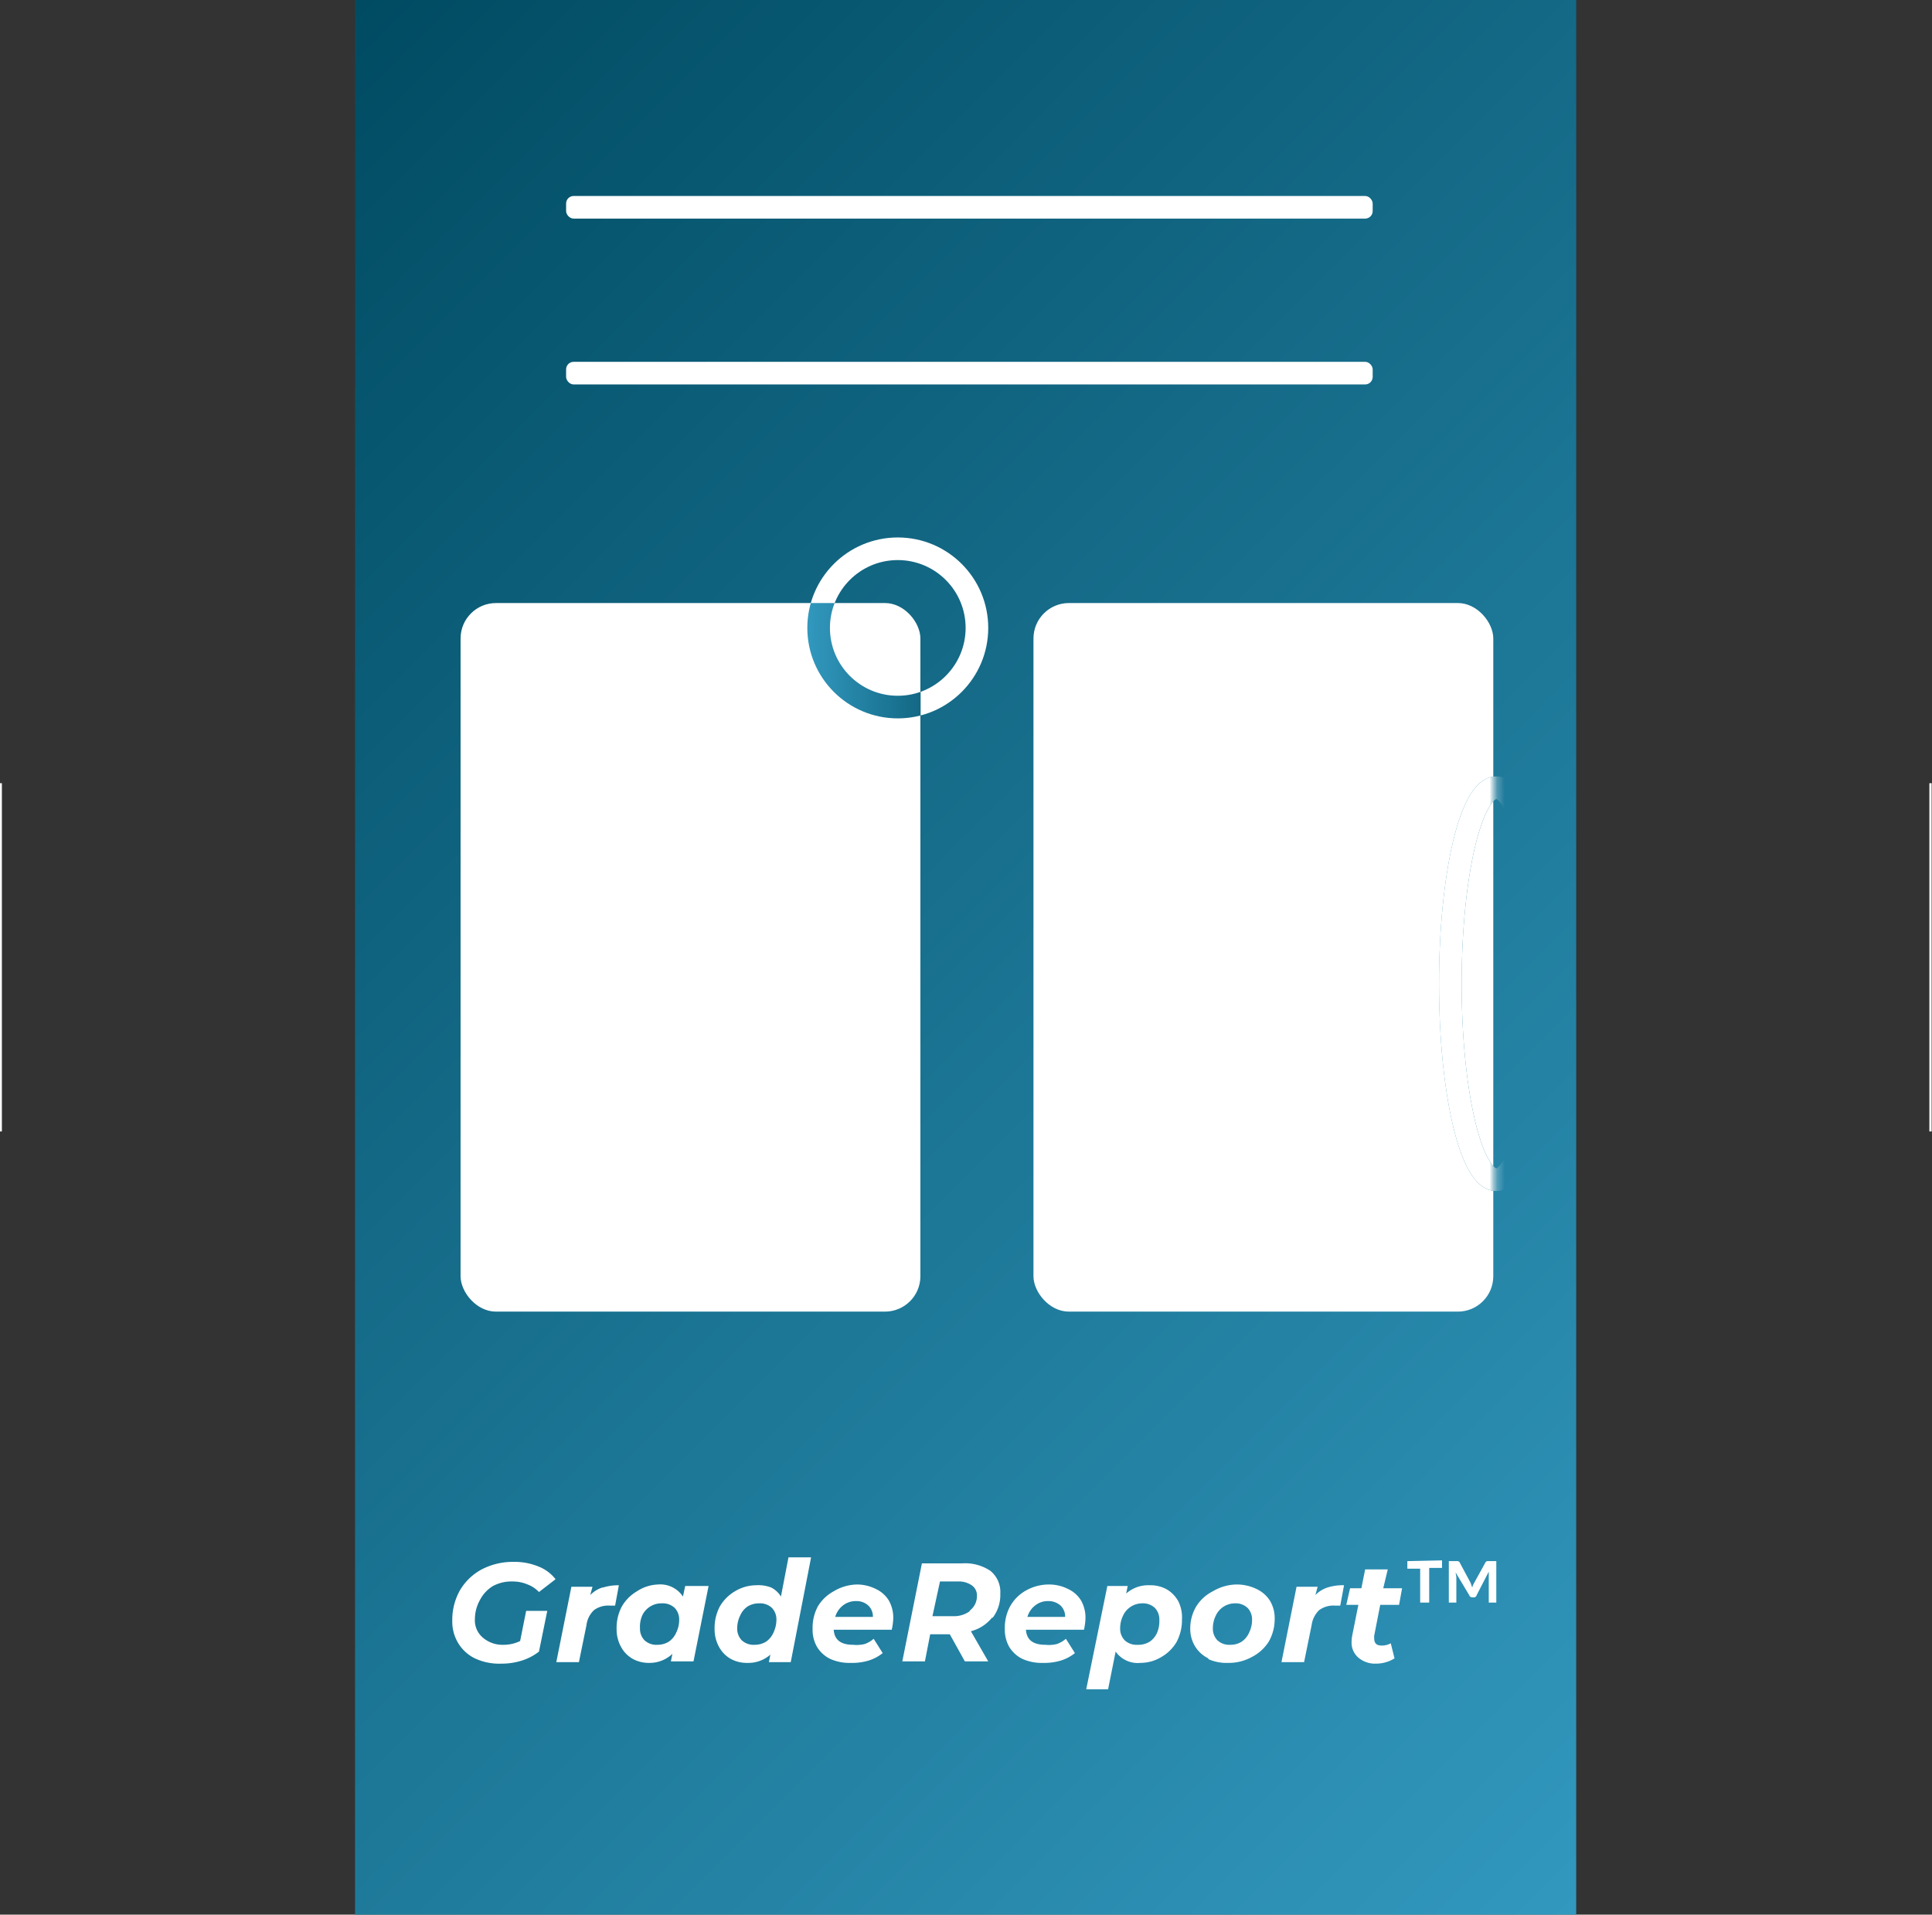 <svg data-name="Layer 1" xmlns="http://www.w3.org/2000/svg" xmlns:xlink="http://www.w3.org/1999/xlink" viewBox="0 0 256.3 254"><rect x="0" y="0" width="256.3" height="254" fill="#333333" stroke="none"/><defs><linearGradient id="a" x1="232.1" y1="231" x2="24.1" y2="23" gradientUnits="userSpaceOnUse"><stop offset="0" stop-color="#3298be"/><stop offset="1" stop-color="#004b62"/></linearGradient><linearGradient id="d" x1="107.1" y1="83.3" x2="131.1" y2="83.3" xlink:href="#a"/><linearGradient id="g" x1="190.9" y1="130.5" x2="206.1" y2="130.5" xlink:href="#a"/><clipPath id="c" transform="translate(0.13 -1)"><rect data-name="Mask" x="60.9" y="80.9" width="61.2" height="93.9" rx="5" fill="none"/></clipPath><clipPath id="e" transform="translate(0.13 -1)"><path d="M65.7 81h51.6a4.7 4.7 0 0 1 4.7 4.7v84.6h12V67.9H65.8Z" fill="none"/></clipPath><clipPath id="f" transform="translate(0.13 -1)"><rect data-name="&lt;Rectangle&gt; dr" x="137" y="80.9" width="61.2" height="93.9" rx="5" fill="none"/></clipPath><filter id="b" x="137" y="80.9" width="69" height="93.9" filterUnits="userSpaceOnUse" color-interpolation-filters="sRGB"><feFlood flood-color="#fff" result="bg"/><feBlend in="SourceGraphic" in2="bg"/></filter><mask id="h" x="137.1" y="79.9" width="69" height="93.9" maskUnits="userSpaceOnUse"><g filter="url(#b)"><rect data-name="&lt;Rectangle&gt; dr bl" x="137" y="80.9" width="61.2" height="93.9" rx="5" transform="translate(0.13 -1)"/></g></mask></defs><path fill="url(#a)" d="M47.1 0h162v254h-162z"/><rect x="61.1" y="80" width="61" height="94" rx="4.7" fill="#fff"/><rect x="137.1" y="80" width="61" height="94" rx="4.7" fill="#fff"/><g clip-path="url(#c)"><circle data-name="Defaut haut" cx="119.1" cy="83.3" r="10.5" fill="none" stroke-miterlimit="10" stroke-width="3" stroke="url(#d)"/></g><g clip-path="url(#e)"><circle data-name="Defaut haut wh" cx="119.1" cy="83.3" r="10.5" fill="none" stroke="#fff" stroke-miterlimit="10" stroke-width="3"/></g><g clip-path="url(#f)"><ellipse data-name="defaut bas" cx="198.5" cy="130.5" rx="6.1" ry="26" fill="none" stroke-miterlimit="10" stroke-width="3" stroke="url(#g)"/></g><g mask="url(#h)"><ellipse data-name="defaut bas wh" cx="198.5" cy="130.5" rx="6.1" ry="26" fill="none" stroke="#fff" stroke-miterlimit="10" stroke-width="3"/></g><rect x="75.1" y="48" width="107" height="3" rx="1" fill="#fff"/><rect x="75.1" y="26" width="107" height="3" rx="1" fill="#fff"/><path d="M69.8 213.7h2.8l-1.1 5.4a7.1 7.1 0 0 1-2.3 1.2 8.8 8.8 0 0 1-2.7.4 7.6 7.6 0 0 1-3.5-.7 5.3 5.3 0 0 1-2.2-2 5.5 5.5 0 0 1-.8-3 8 8 0 0 1 1-4 7.4 7.4 0 0 1 2.9-2.8 8.9 8.9 0 0 1 4.3-1 8.2 8.2 0 0 1 3.2.6 5.3 5.3 0 0 1 2.3 1.7l-2.2 1.7a4 4 0 0 0-1.5-1 5 5 0 0 0-2-.4 5.2 5.2 0 0 0-2.6.6 4.7 4.7 0 0 0-1.7 1.8 5.3 5.3 0 0 0-.7 2.6 3 3 0 0 0 1 2.4 4 4 0 0 0 2.8 1 5 5 0 0 0 2.2-.5ZM80 210.6a6.8 6.8 0 0 1 2.1-.3l-.5 2.7h-.7a3.2 3.2 0 0 0-2.1.6 3.3 3.3 0 0 0-1 2l-1 4.9h-3l2-10h2.8l-.3 1.1a4 4 0 0 1 1.6-1ZM94 210.4l-2 10H89l.2-1a4.4 4.4 0 0 1-3 1.2 4.5 4.5 0 0 1-2.2-.5 4 4 0 0 1-1.6-1.6 4.8 4.8 0 0 1-.6-2.4 6.1 6.1 0 0 1 .7-3 5.6 5.6 0 0 1 2-2 5.4 5.4 0 0 1 2.8-.9 3.6 3.6 0 0 1 3.3 1.6l.3-1.4Zm-5.3 7.4a2.8 2.8 0 0 0 1-1.2 3.8 3.8 0 0 0 .4-1.7 2.2 2.2 0 0 0-.6-1.6 2.3 2.3 0 0 0-1.7-.6 2.8 2.8 0 0 0-2.6 1.6 3.8 3.8 0 0 0-.3 1.7 2.2 2.2 0 0 0 .6 1.6 2.3 2.3 0 0 0 1.7.6 2.9 2.9 0 0 0 1.5-.4ZM107.6 206.6l-2.7 13.9H102l.2-1a4.4 4.4 0 0 1-3 1.1 4.5 4.5 0 0 1-2.2-.5 4 4 0 0 1-1.6-1.6 4.8 4.8 0 0 1-.6-2.4 6.1 6.1 0 0 1 .7-3 5.6 5.6 0 0 1 2-2 5.5 5.5 0 0 1 2.8-.8 4.7 4.7 0 0 1 2 .3 3.2 3.2 0 0 1 1.3 1.2l1-5.2Zm-6 11.2a2.8 2.8 0 0 0 1-1.2 4 4 0 0 0 .4-1.7 2.2 2.2 0 0 0-.6-1.6 2.3 2.3 0 0 0-1.7-.6 2.9 2.9 0 0 0-1.5.4 2.8 2.8 0 0 0-1 1.2 3.8 3.8 0 0 0-.4 1.7 2.2 2.2 0 0 0 .6 1.6 2.3 2.3 0 0 0 1.7.6 2.9 2.9 0 0 0 1.5-.4ZM118.3 216.2h-7.7c.1 1.4 1 2 2.6 2a4.5 4.5 0 0 0 1.5-.1 3.6 3.6 0 0 0 1.2-.7l1.2 1.9a5.7 5.7 0 0 1-1.9 1 7.5 7.5 0 0 1-2.3.3 6.3 6.3 0 0 1-2.7-.5 4.2 4.2 0 0 1-1.8-1.6 4.5 4.5 0 0 1-.6-2.4 6 6 0 0 1 .7-3 5.5 5.5 0 0 1 2.1-2 6.2 6.2 0 0 1 3.1-.9 5.6 5.6 0 0 1 2.5.6 4 4 0 0 1 1.7 1.5 4.6 4.6 0 0 1 .6 2.4 8 8 0 0 1-.2 1.5Zm-6.5-3.2a3 3 0 0 0-1 1.5h5a2 2 0 0 0-.6-1.5 2.3 2.3 0 0 0-1.6-.6 2.8 2.8 0 0 0-1.8.6ZM131.6 214.6a5.3 5.3 0 0 1-2.8 1.8l2.3 4H128l-2-3.6h-2.6l-.7 3.6h-3l2.6-13h5.3a6 6 0 0 1 3.8 1 3.6 3.6 0 0 1 1.3 3 5 5 0 0 1-1 3.2Zm-3-.9a2.4 2.4 0 0 0 1-2 1.6 1.6 0 0 0-.7-1.4 3 3 0 0 0-1.8-.5h-2.4l-1 4.6h2.7a3.5 3.5 0 0 0 2.3-.7ZM143.8 216.2h-7.7c.1 1.4 1 2 2.6 2a4.5 4.5 0 0 0 1.5-.1 3.7 3.7 0 0 0 1.2-.7l1.2 1.9a5.7 5.7 0 0 1-1.9 1 7.6 7.6 0 0 1-2.3.3 6.3 6.3 0 0 1-2.7-.5 4.2 4.2 0 0 1-1.8-1.6 4.6 4.6 0 0 1-.6-2.4 6 6 0 0 1 .7-3 5.4 5.4 0 0 1 2.1-2.1 6.2 6.2 0 0 1 3.1-.8 5.6 5.6 0 0 1 2.5.6 4 4 0 0 1 1.7 1.5 4.6 4.6 0 0 1 .6 2.4 8 8 0 0 1-.2 1.5Zm-6.5-3.2a2.9 2.9 0 0 0-1 1.5h5a2 2 0 0 0-.6-1.5 2.4 2.4 0 0 0-1.6-.6 2.7 2.7 0 0 0-1.8.6ZM154.7 210.8a4.1 4.1 0 0 1 1.6 1.6 4.7 4.7 0 0 1 .5 2.4 6.2 6.2 0 0 1-.7 3 5.5 5.5 0 0 1-2 2 5.4 5.4 0 0 1-2.8.8 3.6 3.6 0 0 1-3.3-1.5l-1 5h-2.9l2.8-13.7h2.7l-.2 1a4.4 4.4 0 0 1 3.1-1.1 4.5 4.5 0 0 1 2.2.5Zm-2.2 7a2.8 2.8 0 0 0 1-1.2 4 4 0 0 0 .3-1.7 2.2 2.2 0 0 0-.6-1.6 2.3 2.3 0 0 0-1.7-.6 2.8 2.8 0 0 0-2.5 1.6 3.8 3.8 0 0 0-.4 1.7 2.2 2.2 0 0 0 .6 1.6 2.3 2.3 0 0 0 1.7.6 2.9 2.9 0 0 0 1.6-.4ZM160.3 220a4.2 4.2 0 0 1-1.7-1.5 4.4 4.4 0 0 1-.7-2.4 5.7 5.7 0 0 1 .8-3 5.5 5.5 0 0 1 2.2-2 6.3 6.3 0 0 1 3.1-.9 6 6 0 0 1 2.7.6 4.2 4.2 0 0 1 1.8 1.6 4.5 4.5 0 0 1 .6 2.4 6 6 0 0 1-.8 3 5.7 5.7 0 0 1-2.2 2 6.3 6.3 0 0 1-3.1.8 6 6 0 0 1-2.7-.5Zm4.4-2.2a2.8 2.8 0 0 0 1-1.2 3.8 3.8 0 0 0 .4-1.7 2.2 2.2 0 0 0-.6-1.6 2.3 2.3 0 0 0-1.7-.6 2.8 2.8 0 0 0-2.5 1.6 3.8 3.8 0 0 0-.4 1.7 2.2 2.2 0 0 0 .6 1.6 2.3 2.3 0 0 0 1.7.6 2.8 2.8 0 0 0 1.5-.4ZM176.1 210.6a6.8 6.8 0 0 1 2.2-.3l-.5 2.7h-.7a3.2 3.2 0 0 0-2.1.6 3.4 3.4 0 0 0-1 2l-1 4.9h-3l2-10h2.8l-.3 1.1a4 4 0 0 1 1.6-1ZM182.3 217a2.1 2.1 0 0 0 0 .3c0 .7.3 1 1 1a2.4 2.4 0 0 0 1.2-.3l.5 2a4.7 4.7 0 0 1-2.5.7 3.4 3.4 0 0 1-2.3-.8 2.6 2.6 0 0 1-.9-2 5.1 5.1 0 0 1 .1-1l.8-4h-1.6l.5-2.2h1.5l.5-2.5h3l-.6 2.5h2.5l-.4 2.2h-2.5ZM191.3 207v1h-1.7v4.6h-1.2v-4.5h-1.7v-1Zm3.8 3 .1.3.1.3.1-.3a1.7 1.7 0 0 1 .1-.2l1.6-2.9a.6.6 0 0 1 .2-.1.6.6 0 0 1 .2 0h1v5.5h-1v-4.1l-1.6 3.1a.4.4 0 0 1-.5.3h-.1a.4.4 0 0 1-.4-.3l-1.8-3 .1.6v3.4h-1v-5.5h1a.5.5 0 0 1 .2 0 1.1 1.1 0 0 1 .2.1Z" fill="#fff"/><path fill="#fff" stroke="#fff" stroke-miterlimit="10" stroke-width=".3" d="M.1 103.9v46.2M256.1 103.9v46.2"/></svg>